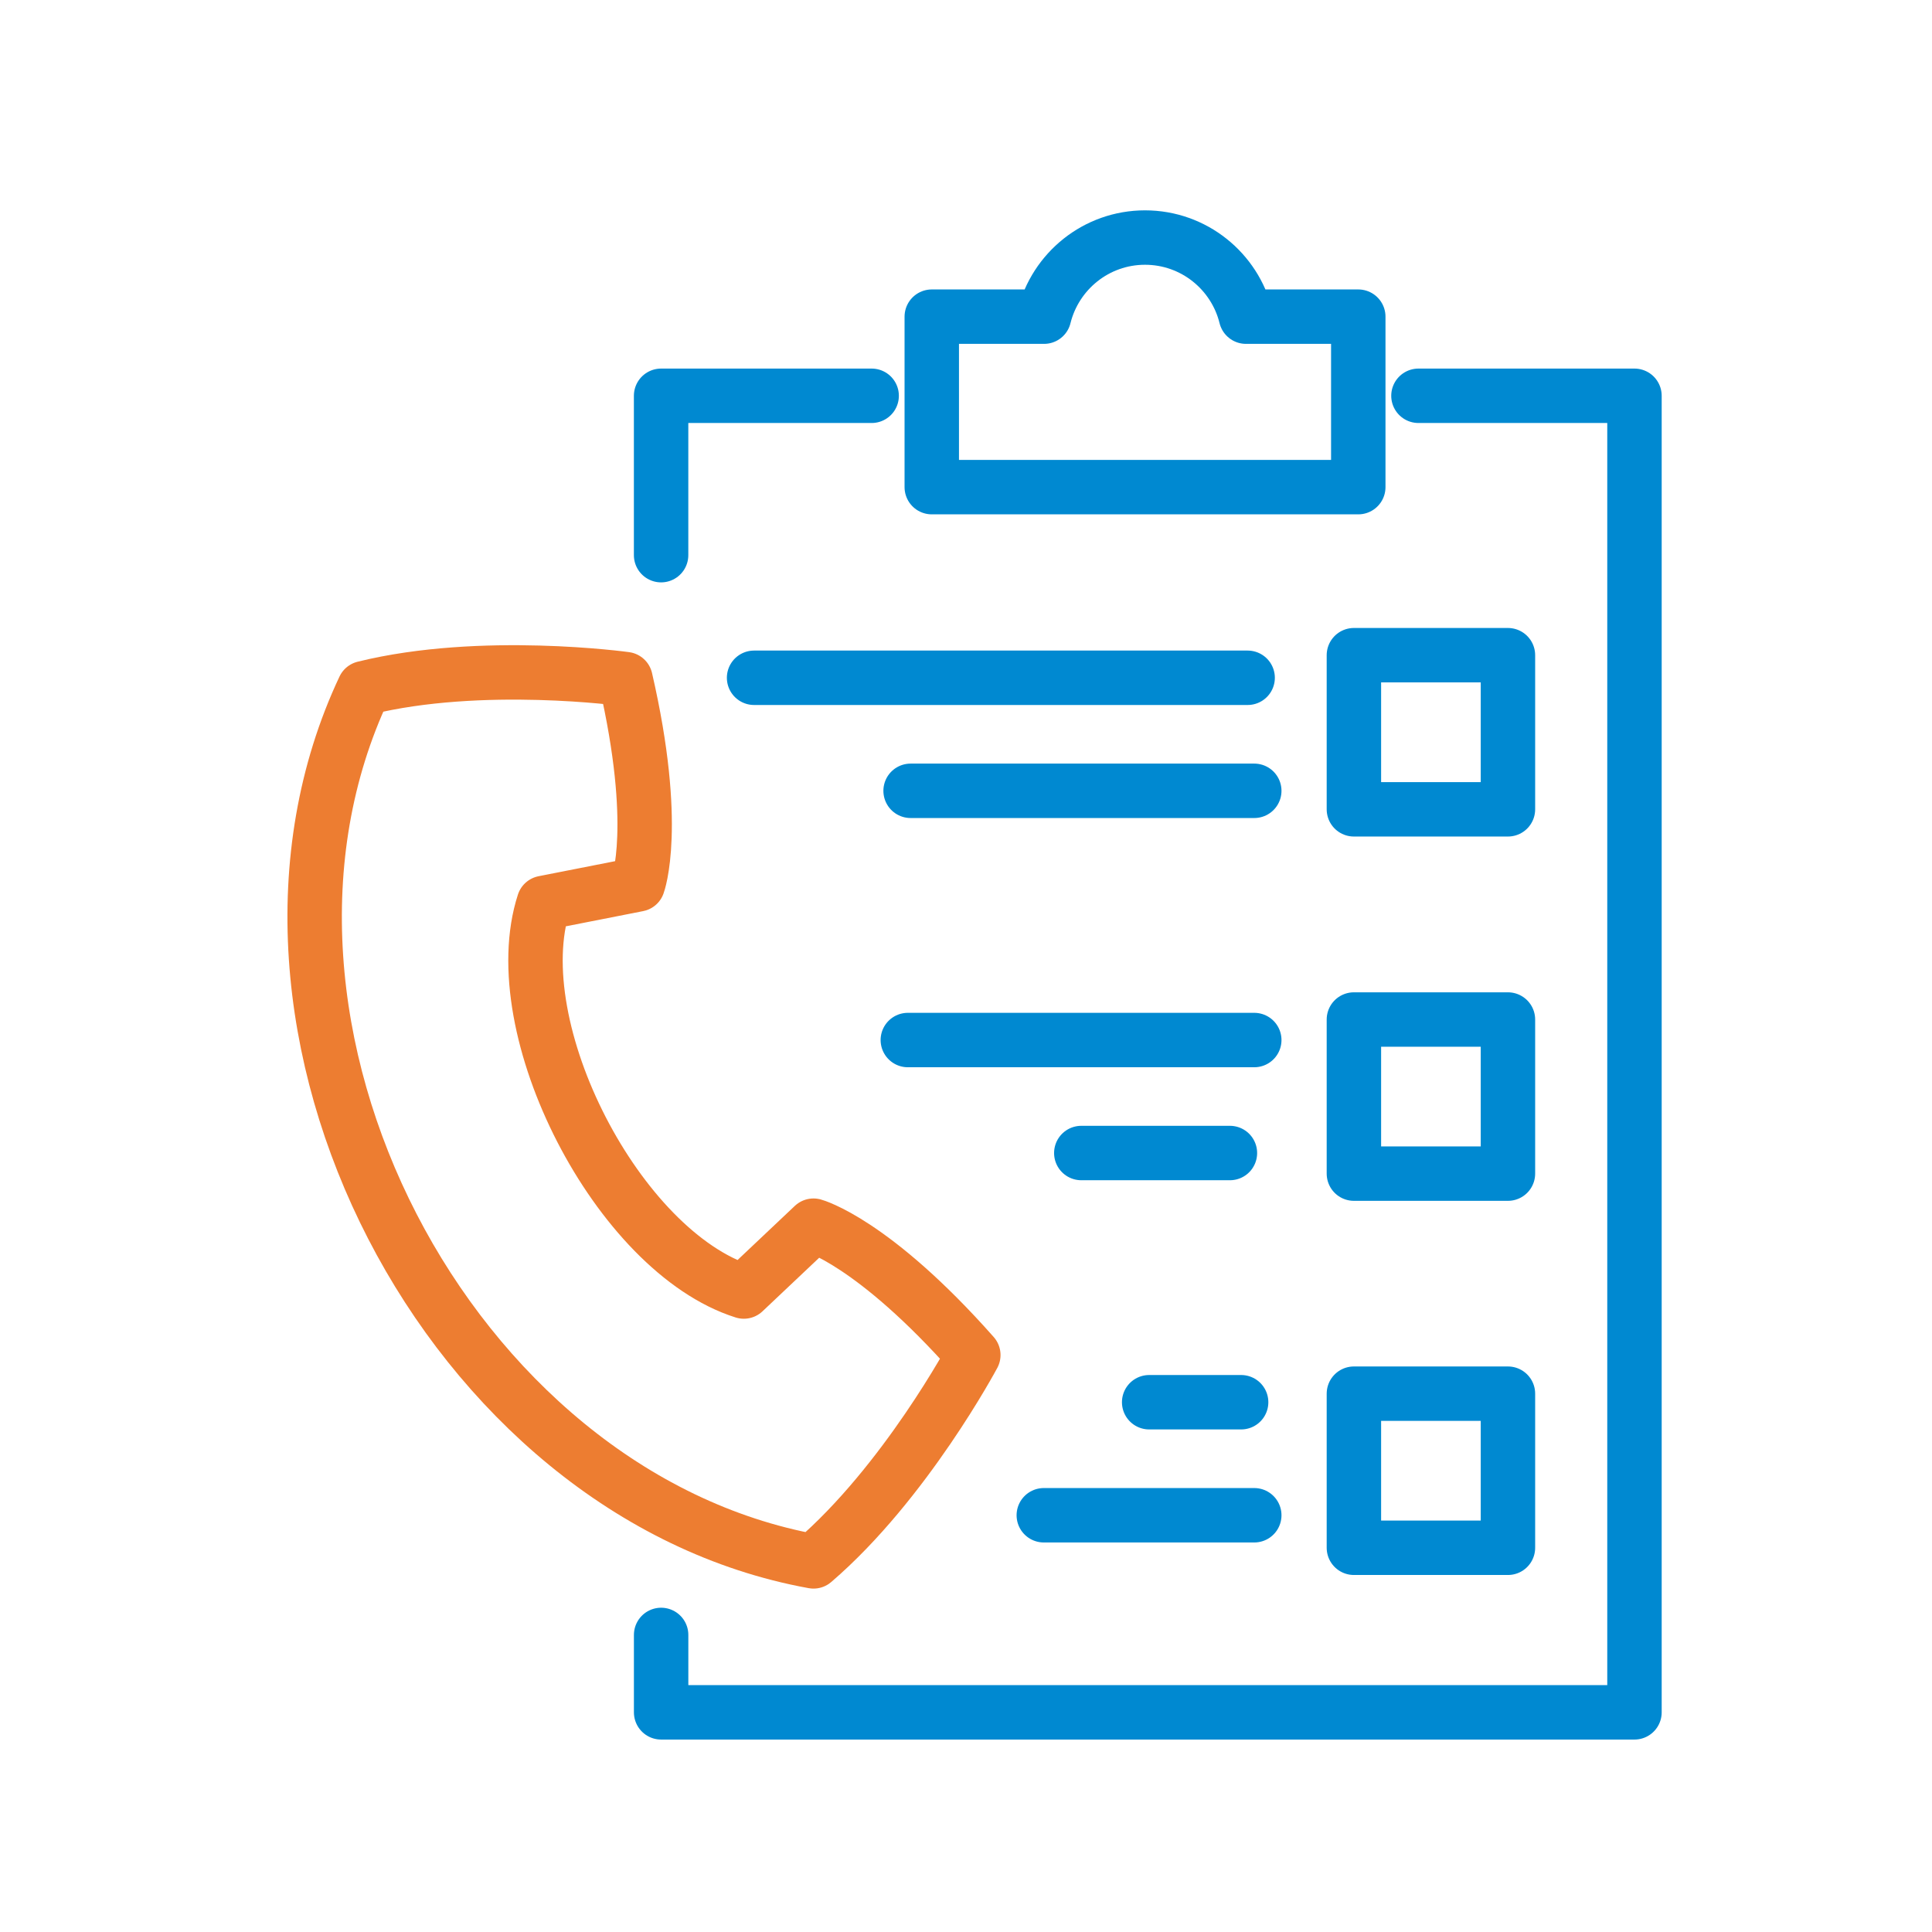 <svg width="71" height="71" viewBox="0 0 71 71" fill="none" xmlns="http://www.w3.org/2000/svg">
<path d="M32.033 14.545H24.295V20.402" stroke="#0089D1" stroke-width="2" stroke-linecap="round" stroke-linejoin="round"/>
<path d="M24.296 60.083V62.928H60.066V14.545H52.127" stroke="#0089D1" stroke-width="2" stroke-linecap="round" stroke-linejoin="round"/>
<path d="M45.85 24.908H27.712" stroke="#0089D1" stroke-width="2" stroke-linecap="round" stroke-linejoin="round"/>
<path d="M46.094 29.062H33.464" stroke="#0089D1" stroke-width="2" stroke-linecap="round" stroke-linejoin="round"/>
<path d="M45.611 51.531H42.231" stroke="#0089D1" stroke-width="2" stroke-linecap="round" stroke-linejoin="round"/>
<path d="M46.094 55.685H38.359" stroke="#0089D1" stroke-width="2" stroke-linecap="round" stroke-linejoin="round"/>
<path d="M45.199 42.373H39.737" stroke="#0089D1" stroke-width="2" stroke-linecap="round" stroke-linejoin="round"/>
<path d="M46.094 38.221H33.362" stroke="#0089D1" stroke-width="2" stroke-linecap="round" stroke-linejoin="round"/>
<path d="M49.755 24.078H55.416V29.742H49.755V24.078Z" stroke="#0089D1" stroke-width="2" stroke-linecap="round" stroke-linejoin="round"/>
<path d="M49.755 37.467H55.416V43.13H49.755V37.467Z" stroke="#0089D1" stroke-width="2" stroke-linecap="round" stroke-linejoin="round"/>
<path d="M49.755 51.217H55.416V56.88H49.755V51.217Z" stroke="#0089D1" stroke-width="2" stroke-linecap="round" stroke-linejoin="round"/>
<path d="M38.369 11.637C38.782 9.968 40.285 8.73 42.079 8.73C43.873 8.73 45.378 9.968 45.789 11.637H49.916V17.902H34.242V11.637H38.369Z" stroke="#0089D1" stroke-width="2" stroke-linecap="round" stroke-linejoin="round"/>
<path d="M35.769 49.797C35.769 49.797 33.271 54.482 29.896 57.38C16.473 54.943 7.548 37.674 13.381 25.289C17.699 24.223 22.987 24.957 22.987 24.957C24.236 30.373 23.442 32.502 23.442 32.502L19.985 33.182C18.49 37.801 22.722 46.005 27.335 47.463L29.896 45.043C29.896 45.043 32.088 45.636 35.769 49.797Z" stroke="#ED7D31" stroke-width="2" stroke-linecap="round" stroke-linejoin="round"/>
</svg>

